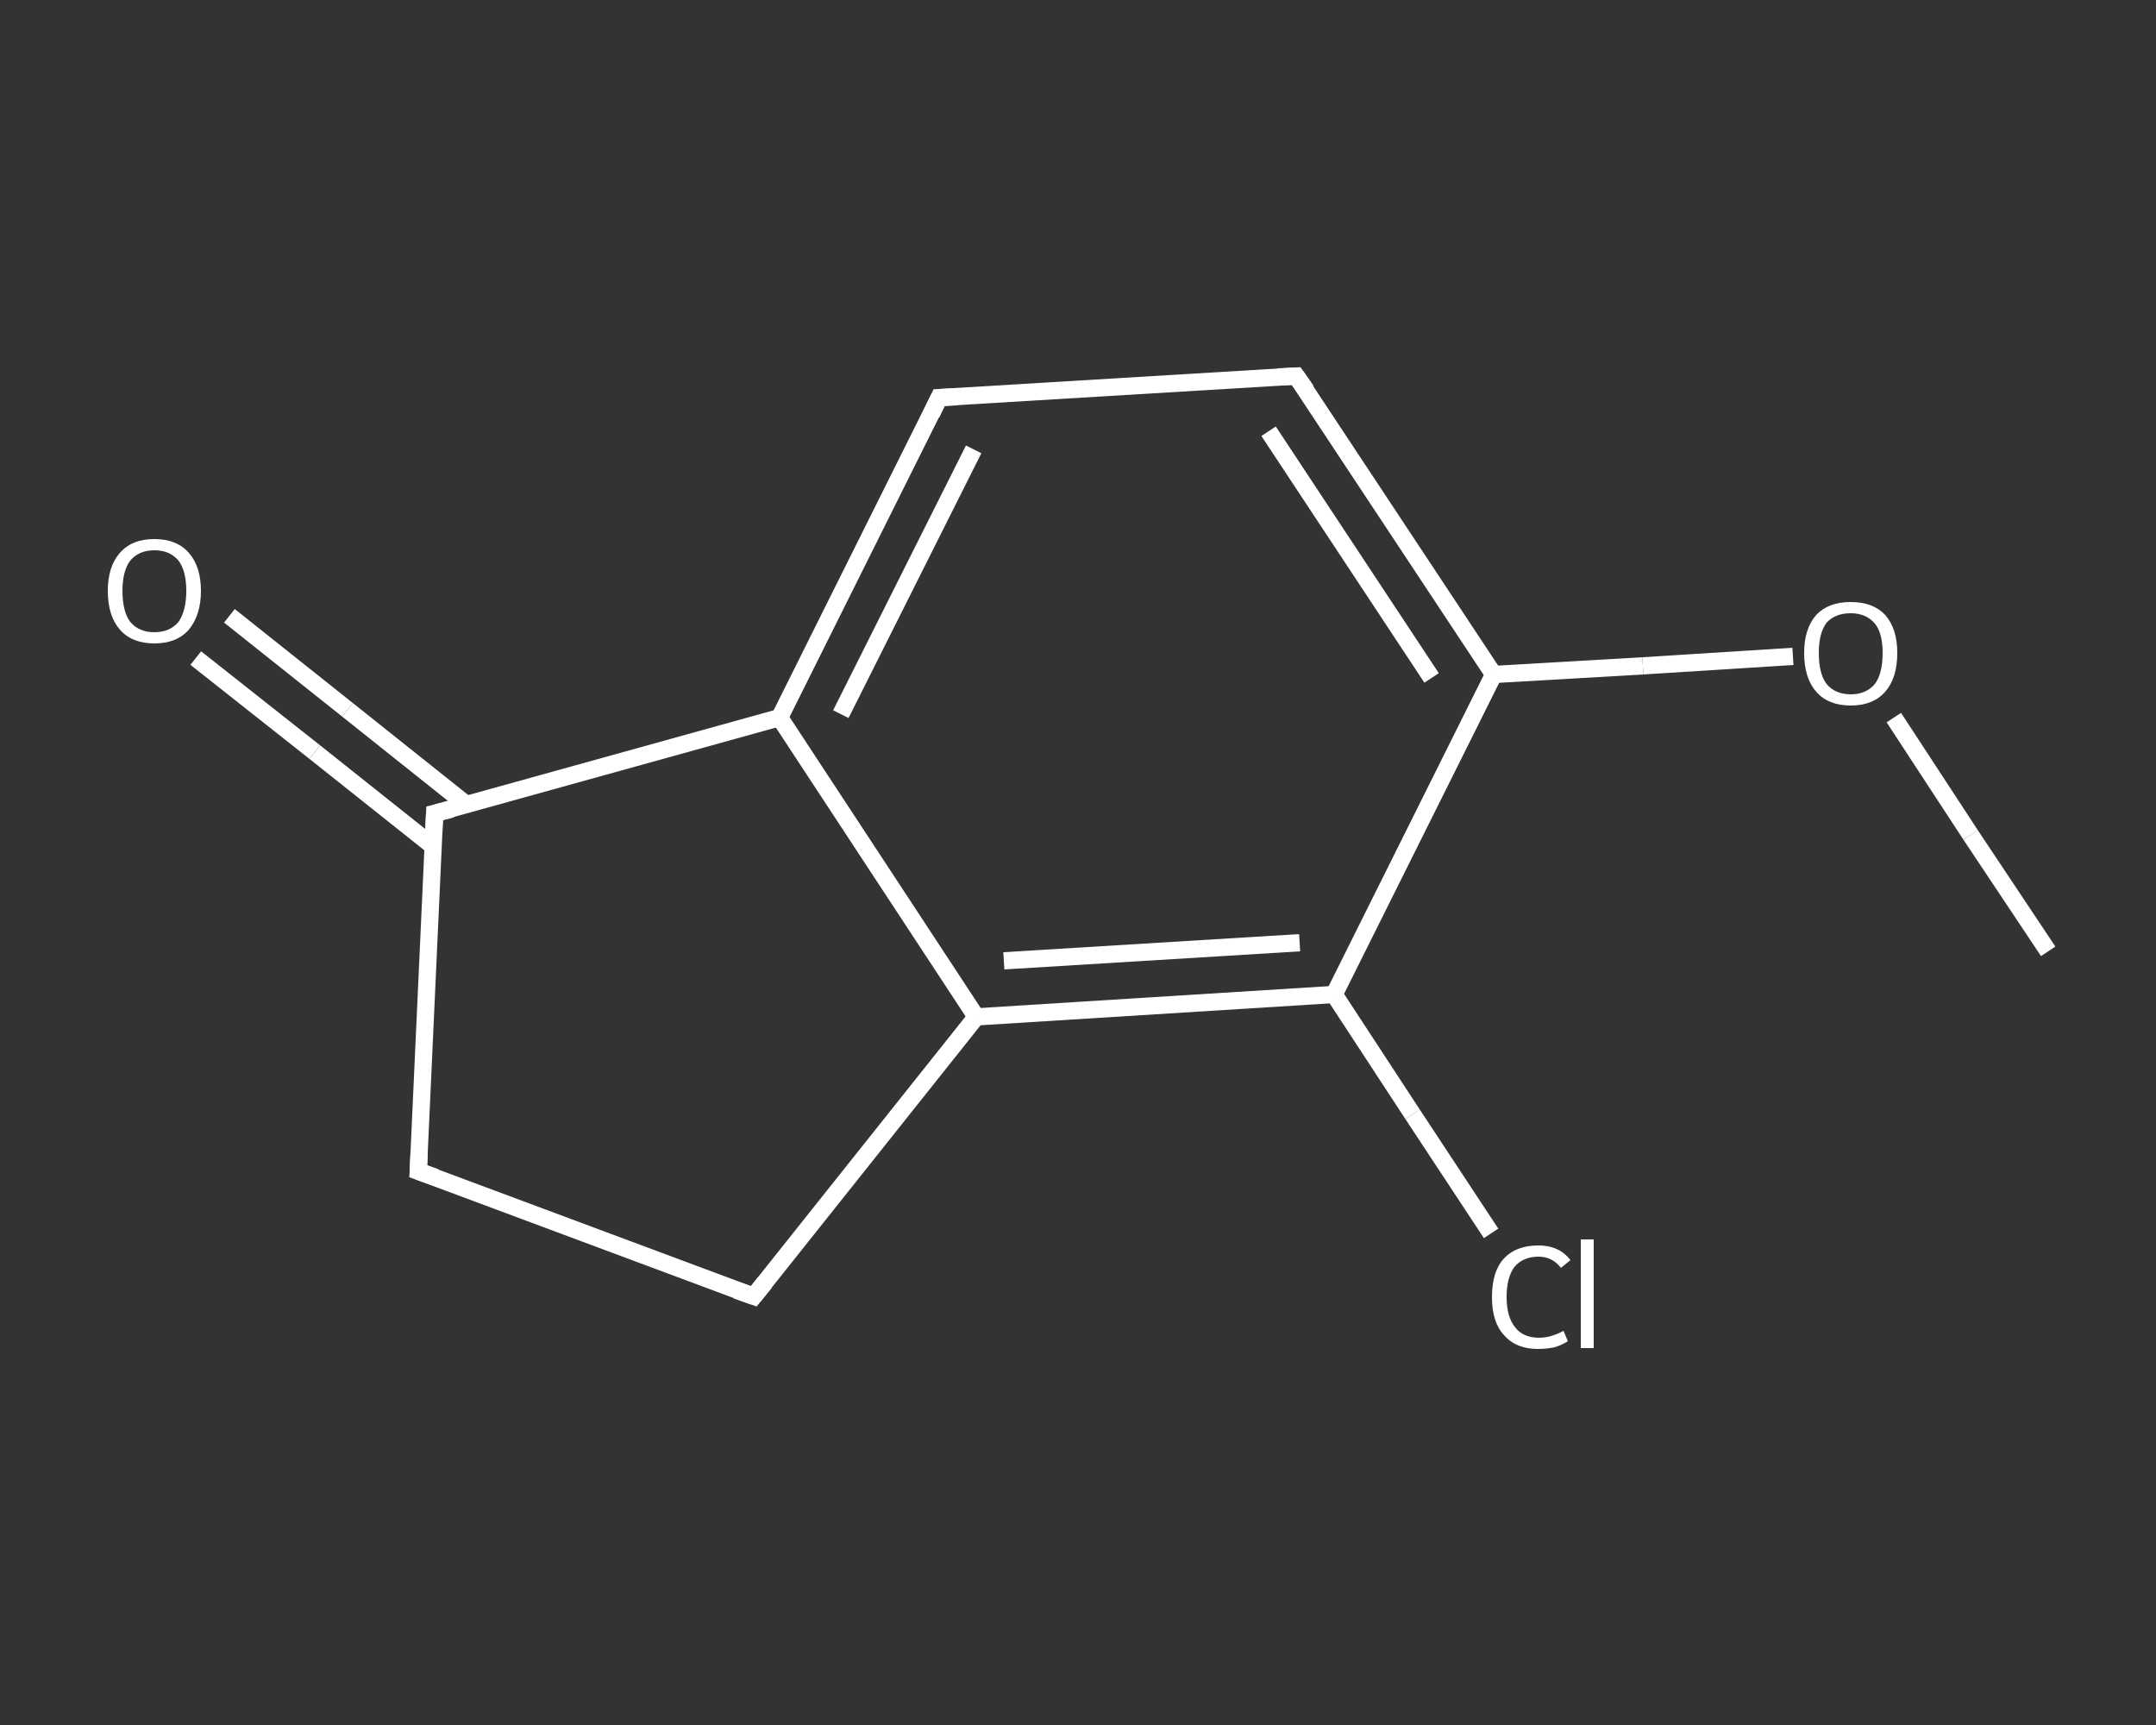 <?xml version='1.0' encoding='iso-8859-1'?>
<svg version='1.1' baseProfile='full'
              xmlns='http://www.w3.org/2000/svg'
                      xmlns:rdkit='http://www.rdkit.org/xml'
                      xmlns:xlink='http://www.w3.org/1999/xlink'
                  xml:space='preserve'
width='250px' height='200px' viewBox='0 0 250 200'>
<rect x="0" y="0" width="250" height="200" fill="#333333" stroke="none"/>
<!-- END OF HEADER -->
<rect style='opacity:1.0;fill:transparent;stroke:none' width='250.0' height='200.0' x='0.0' y='0.0'> </rect>
<path class='bond-0 atom-0 atom-1' d='M 237.5,110.3 L 228.5,96.8' style='fill:none;fill-rule:evenodd;stroke:#FFFFFF;stroke-width:2.0px;stroke-linecap:butt;stroke-linejoin:miter;stroke-opacity:1' />
<path class='bond-0 atom-0 atom-1' d='M 228.5,96.8 L 219.6,83.2' style='fill:none;fill-rule:evenodd;stroke:#FFFFFF;stroke-width:2.0px;stroke-linecap:butt;stroke-linejoin:miter;stroke-opacity:1' />
<path class='bond-1 atom-1 atom-2' d='M 207.9,76.1 L 190.5,77.2' style='fill:none;fill-rule:evenodd;stroke:#FFFFFF;stroke-width:2.0px;stroke-linecap:butt;stroke-linejoin:miter;stroke-opacity:1' />
<path class='bond-1 atom-1 atom-2' d='M 190.5,77.2 L 173.2,78.2' style='fill:none;fill-rule:evenodd;stroke:#FFFFFF;stroke-width:2.0px;stroke-linecap:butt;stroke-linejoin:miter;stroke-opacity:1' />
<path class='bond-2 atom-2 atom-3' d='M 173.2,78.2 L 150.3,43.6' style='fill:none;fill-rule:evenodd;stroke:#FFFFFF;stroke-width:2.0px;stroke-linecap:butt;stroke-linejoin:miter;stroke-opacity:1' />
<path class='bond-2 atom-2 atom-3' d='M 166.0,78.6 L 147.1,50.0' style='fill:none;fill-rule:evenodd;stroke:#FFFFFF;stroke-width:2.0px;stroke-linecap:butt;stroke-linejoin:miter;stroke-opacity:1' />
<path class='bond-3 atom-3 atom-4' d='M 150.3,43.6 L 108.9,46.1' style='fill:none;fill-rule:evenodd;stroke:#FFFFFF;stroke-width:2.0px;stroke-linecap:butt;stroke-linejoin:miter;stroke-opacity:1' />
<path class='bond-4 atom-4 atom-5' d='M 108.9,46.1 L 90.4,83.2' style='fill:none;fill-rule:evenodd;stroke:#FFFFFF;stroke-width:2.0px;stroke-linecap:butt;stroke-linejoin:miter;stroke-opacity:1' />
<path class='bond-4 atom-4 atom-5' d='M 112.9,52.1 L 97.5,82.8' style='fill:none;fill-rule:evenodd;stroke:#FFFFFF;stroke-width:2.0px;stroke-linecap:butt;stroke-linejoin:miter;stroke-opacity:1' />
<path class='bond-5 atom-5 atom-6' d='M 90.4,83.2 L 113.2,117.9' style='fill:none;fill-rule:evenodd;stroke:#FFFFFF;stroke-width:2.0px;stroke-linecap:butt;stroke-linejoin:miter;stroke-opacity:1' />
<path class='bond-6 atom-6 atom-7' d='M 113.2,117.9 L 154.7,115.3' style='fill:none;fill-rule:evenodd;stroke:#FFFFFF;stroke-width:2.0px;stroke-linecap:butt;stroke-linejoin:miter;stroke-opacity:1' />
<path class='bond-6 atom-6 atom-7' d='M 116.4,111.4 L 150.7,109.3' style='fill:none;fill-rule:evenodd;stroke:#FFFFFF;stroke-width:2.0px;stroke-linecap:butt;stroke-linejoin:miter;stroke-opacity:1' />
<path class='bond-7 atom-7 atom-8' d='M 154.7,115.3 L 163.8,129.2' style='fill:none;fill-rule:evenodd;stroke:#FFFFFF;stroke-width:2.0px;stroke-linecap:butt;stroke-linejoin:miter;stroke-opacity:1' />
<path class='bond-7 atom-7 atom-8' d='M 163.8,129.2 L 172.9,143.0' style='fill:none;fill-rule:evenodd;stroke:#FFFFFF;stroke-width:2.0px;stroke-linecap:butt;stroke-linejoin:miter;stroke-opacity:1' />
<path class='bond-8 atom-6 atom-9' d='M 113.2,117.9 L 87.4,150.3' style='fill:none;fill-rule:evenodd;stroke:#FFFFFF;stroke-width:2.0px;stroke-linecap:butt;stroke-linejoin:miter;stroke-opacity:1' />
<path class='bond-9 atom-9 atom-10' d='M 87.4,150.3 L 48.5,135.8' style='fill:none;fill-rule:evenodd;stroke:#FFFFFF;stroke-width:2.0px;stroke-linecap:butt;stroke-linejoin:miter;stroke-opacity:1' />
<path class='bond-10 atom-10 atom-11' d='M 48.5,135.8 L 50.4,94.3' style='fill:none;fill-rule:evenodd;stroke:#FFFFFF;stroke-width:2.0px;stroke-linecap:butt;stroke-linejoin:miter;stroke-opacity:1' />
<path class='bond-11 atom-11 atom-12' d='M 54.1,93.3 L 40.3,82.3' style='fill:none;fill-rule:evenodd;stroke:#FFFFFF;stroke-width:2.0px;stroke-linecap:butt;stroke-linejoin:miter;stroke-opacity:1' />
<path class='bond-11 atom-11 atom-12' d='M 40.3,82.3 L 26.6,71.4' style='fill:none;fill-rule:evenodd;stroke:#FFFFFF;stroke-width:2.0px;stroke-linecap:butt;stroke-linejoin:miter;stroke-opacity:1' />
<path class='bond-11 atom-11 atom-12' d='M 50.2,98.1 L 36.5,87.2' style='fill:none;fill-rule:evenodd;stroke:#FFFFFF;stroke-width:2.0px;stroke-linecap:butt;stroke-linejoin:miter;stroke-opacity:1' />
<path class='bond-11 atom-11 atom-12' d='M 36.5,87.2 L 22.7,76.3' style='fill:none;fill-rule:evenodd;stroke:#FFFFFF;stroke-width:2.0px;stroke-linecap:butt;stroke-linejoin:miter;stroke-opacity:1' />
<path class='bond-12 atom-7 atom-2' d='M 154.7,115.3 L 173.2,78.2' style='fill:none;fill-rule:evenodd;stroke:#FFFFFF;stroke-width:2.0px;stroke-linecap:butt;stroke-linejoin:miter;stroke-opacity:1' />
<path class='bond-13 atom-11 atom-5' d='M 50.4,94.3 L 90.4,83.2' style='fill:none;fill-rule:evenodd;stroke:#FFFFFF;stroke-width:2.0px;stroke-linecap:butt;stroke-linejoin:miter;stroke-opacity:1' />
<path d='M 151.5,45.3 L 150.3,43.6 L 148.2,43.7' style='fill:none;stroke:#FFFFFF;stroke-width:2.0px;stroke-linecap:butt;stroke-linejoin:miter;stroke-opacity:1;' />
<path d='M 111.0,46.0 L 108.9,46.1 L 108.0,48.0' style='fill:none;stroke:#FFFFFF;stroke-width:2.0px;stroke-linecap:butt;stroke-linejoin:miter;stroke-opacity:1;' />
<path d='M 88.7,148.7 L 87.4,150.3 L 85.4,149.6' style='fill:none;stroke:#FFFFFF;stroke-width:2.0px;stroke-linecap:butt;stroke-linejoin:miter;stroke-opacity:1;' />
<path d='M 50.5,136.5 L 48.5,135.8 L 48.6,133.7' style='fill:none;stroke:#FFFFFF;stroke-width:2.0px;stroke-linecap:butt;stroke-linejoin:miter;stroke-opacity:1;' />
<path d='M 50.3,96.4 L 50.4,94.3 L 52.4,93.8' style='fill:none;stroke:#FFFFFF;stroke-width:2.0px;stroke-linecap:butt;stroke-linejoin:miter;stroke-opacity:1;' />
<path class='atom-1' d='M 209.2 75.7
Q 209.2 72.9, 210.6 71.3
Q 212.0 69.8, 214.6 69.8
Q 217.2 69.8, 218.6 71.3
Q 220.0 72.9, 220.0 75.7
Q 220.0 78.6, 218.6 80.2
Q 217.2 81.8, 214.6 81.8
Q 212.0 81.8, 210.6 80.2
Q 209.2 78.6, 209.2 75.7
M 214.6 80.5
Q 216.4 80.5, 217.4 79.3
Q 218.3 78.1, 218.3 75.7
Q 218.3 73.4, 217.4 72.3
Q 216.4 71.1, 214.6 71.1
Q 212.8 71.1, 211.8 72.2
Q 210.9 73.4, 210.9 75.7
Q 210.9 78.1, 211.8 79.3
Q 212.8 80.5, 214.6 80.5
' fill='#FFFFFF'/>
<path class='atom-8' d='M 173.0 150.4
Q 173.0 147.4, 174.4 145.9
Q 175.8 144.4, 178.4 144.4
Q 180.8 144.4, 182.1 146.1
L 181.0 147.0
Q 180.0 145.7, 178.4 145.7
Q 176.6 145.7, 175.6 146.9
Q 174.7 148.1, 174.7 150.4
Q 174.7 152.7, 175.7 153.9
Q 176.6 155.1, 178.5 155.1
Q 179.8 155.1, 181.3 154.3
L 181.8 155.5
Q 181.2 155.9, 180.3 156.2
Q 179.3 156.4, 178.3 156.4
Q 175.8 156.4, 174.4 154.8
Q 173.0 153.3, 173.0 150.4
' fill='#FFFFFF'/>
<path class='atom-8' d='M 183.3 143.7
L 184.8 143.7
L 184.8 156.3
L 183.3 156.3
L 183.3 143.7
' fill='#FFFFFF'/>
<path class='atom-12' d='M 12.5 68.5
Q 12.5 65.7, 13.9 64.1
Q 15.3 62.5, 17.9 62.5
Q 20.5 62.5, 21.9 64.1
Q 23.3 65.7, 23.3 68.5
Q 23.3 71.3, 21.9 73.0
Q 20.5 74.6, 17.9 74.6
Q 15.3 74.6, 13.9 73.0
Q 12.5 71.4, 12.5 68.5
M 17.9 73.3
Q 19.7 73.3, 20.7 72.1
Q 21.6 70.8, 21.6 68.5
Q 21.6 66.2, 20.7 65.0
Q 19.7 63.8, 17.9 63.8
Q 16.1 63.8, 15.1 65.0
Q 14.2 66.2, 14.2 68.5
Q 14.2 70.9, 15.1 72.1
Q 16.1 73.3, 17.9 73.3
' fill='#FFFFFF'/>
</svg>
